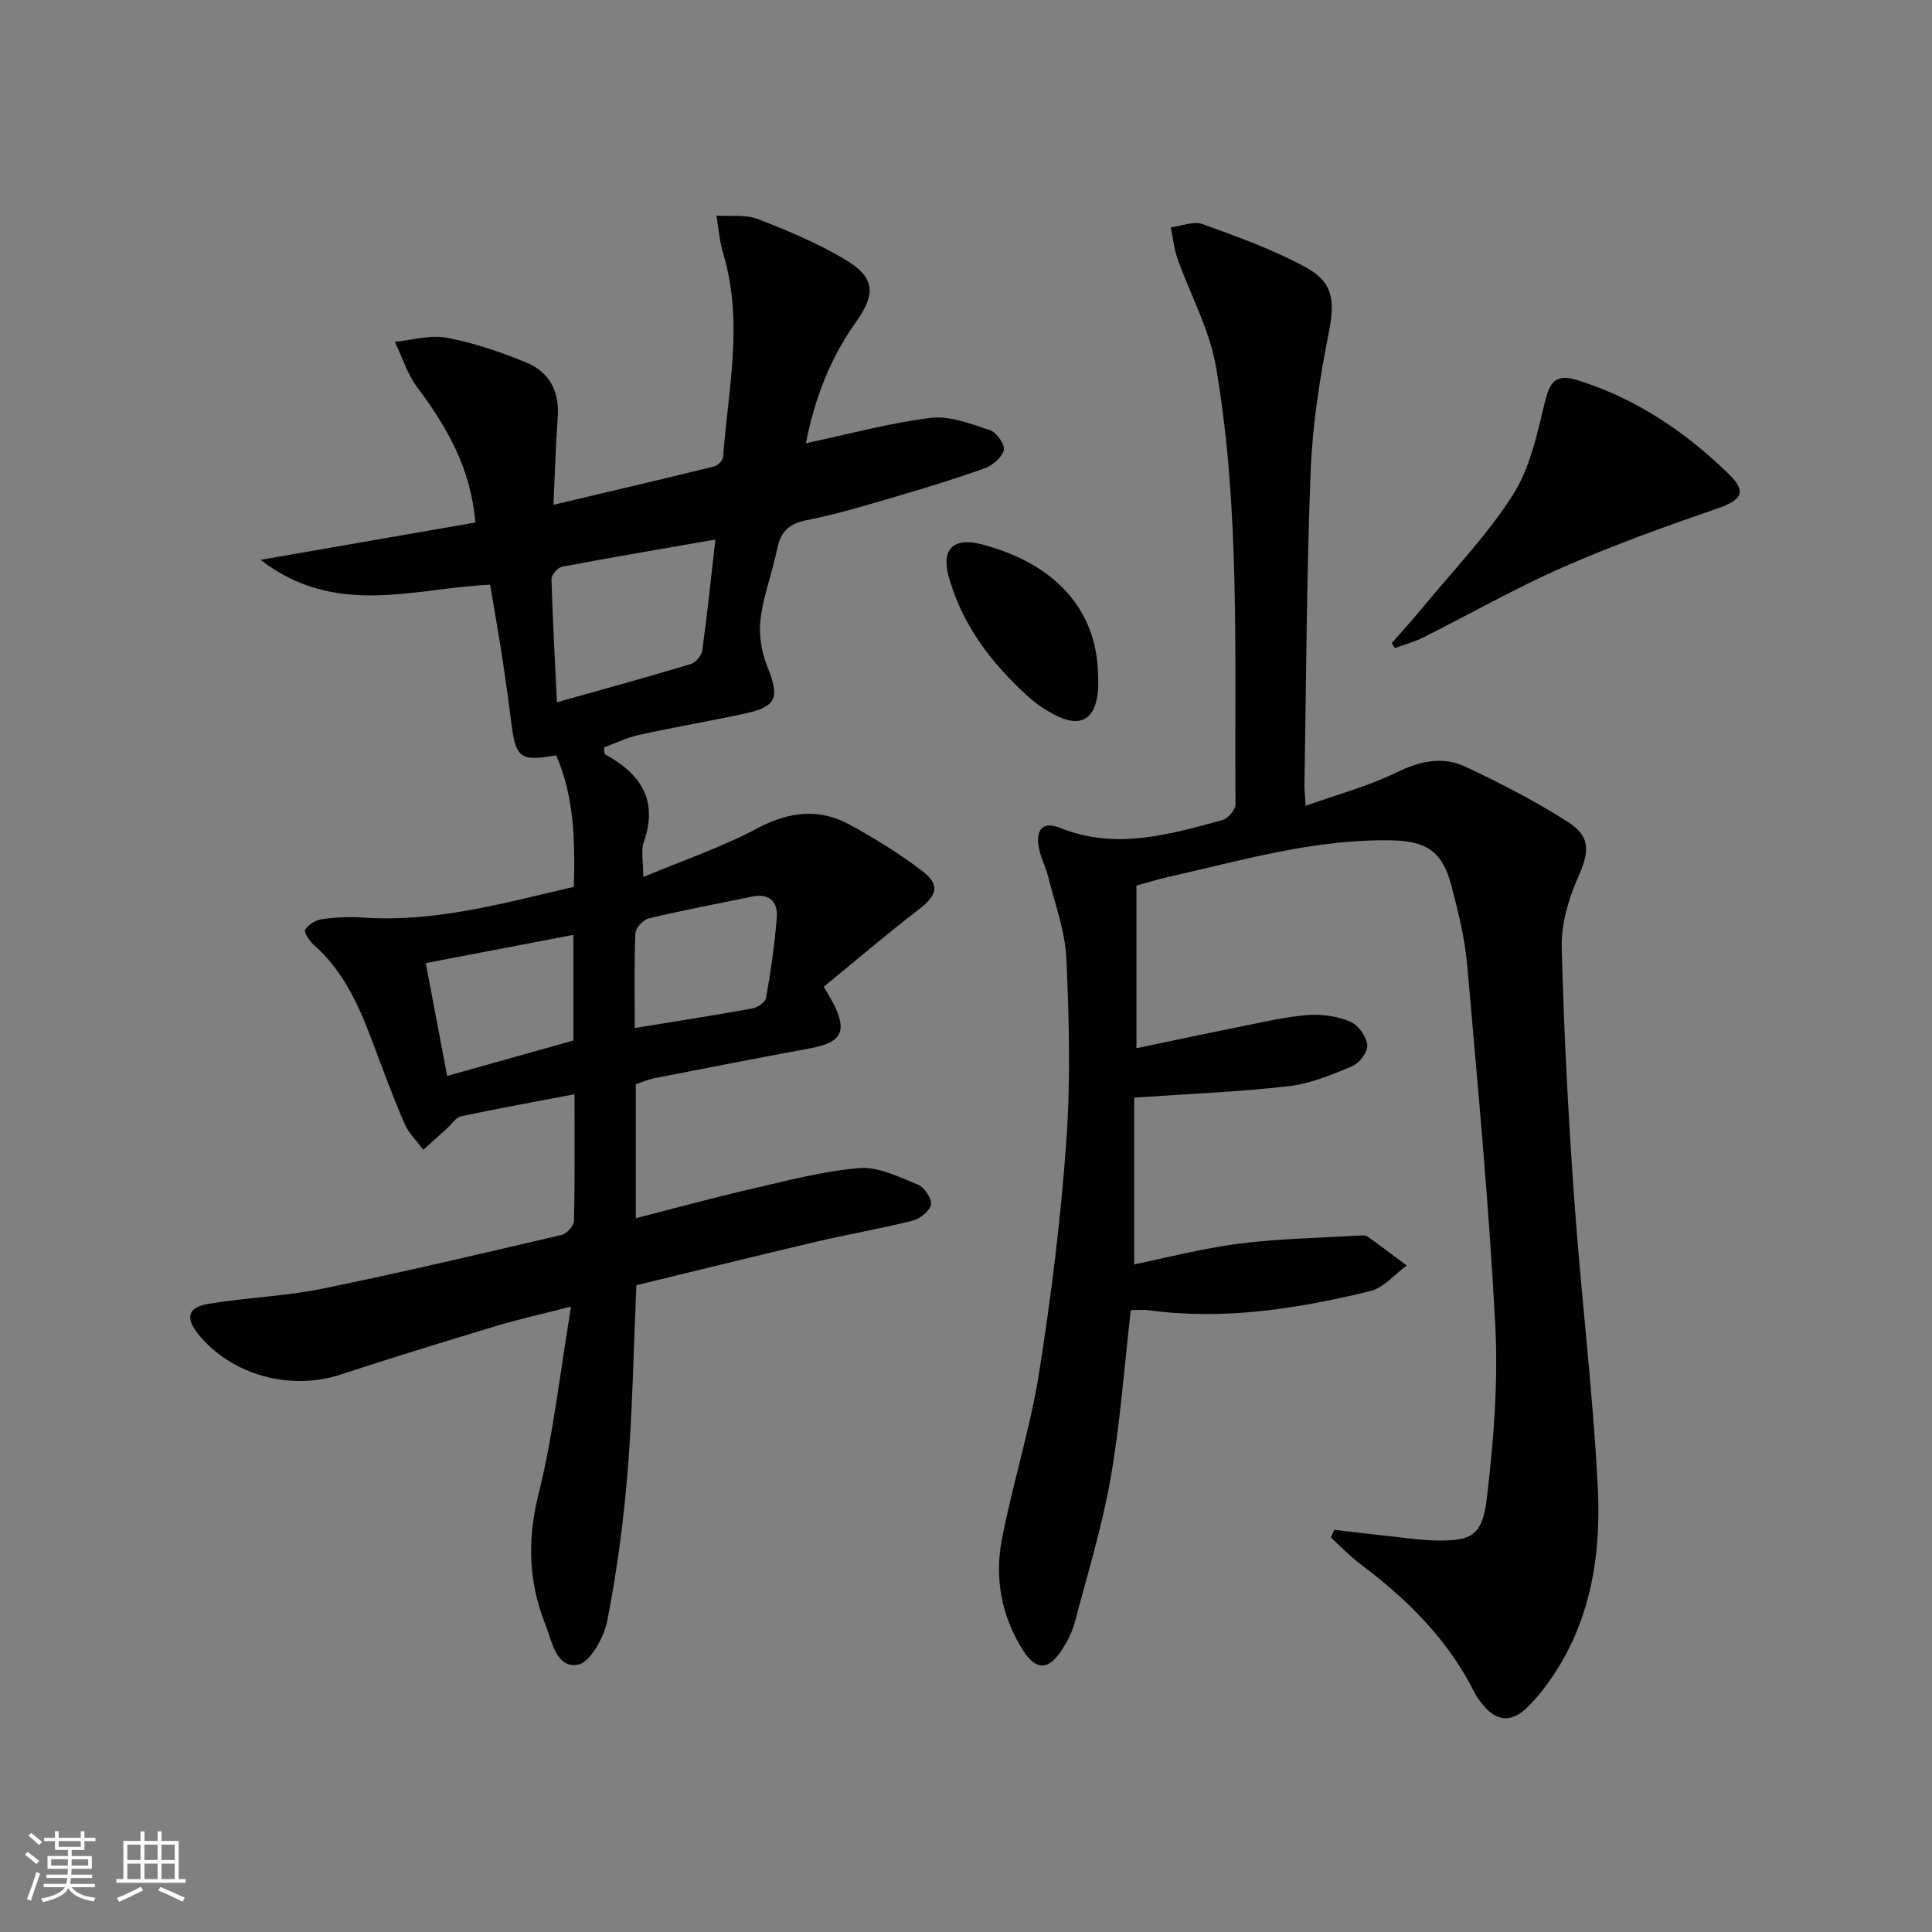 <svg enable-background="new 0 0 400 400" viewBox="0 0 400 400" xmlns="http://www.w3.org/2000/svg"><rect x="0" y="0" width="400" height="400" fill="#808080" stroke="none"/><path d="m5.17 384 .55-.58c.85.61 1.65 1.24 2.4 1.87l-.59.64c-.83-.73-1.62-1.38-2.36-1.93m1.22 9.53-.82-.34c.71-1.76 1.37-3.64 1.98-5.63.24.13.5.25.76.36-.6 1.67-1.24 3.54-1.92 5.61m-.5-13.5.57-.54c.56.44 1.31 1.06 2.26 1.87l-.64.64c-.68-.66-1.41-1.32-2.19-1.97m3.25.46h2.24v-1.36h.77v1.36h4.57v-1.36h.76v1.36h2.28v.69h-2.28v1.84h-2.64v1.26h4.18v2.64h-4.21c0 .45-.02.86-.05 1.21h4.32v.69h-4.38c-.04.34-.1.75-.19 1.22h5.15v.69h-4.82c.87 1.19 2.51 1.92 4.93 2.19-.17.31-.3.57-.37.76-2.77-.49-4.52-1.41-5.26-2.76-.56 1.26-2.3 2.23-5.24 2.9-.12-.24-.26-.48-.43-.72 2.73-.55 4.38-1.34 4.96-2.38h-4.38v-.69h4.65c.1-.38.17-.79.21-1.22h-4.32v-.69h4.4c.03-.34.05-.75.05-1.21h-4.2v-2.64h4.23v-1.26h-2.69v-1.84h-2.24zm1.46 4.46v1.29h3.45c.01-.4.02-.57.01-.53v-.32-.45h-3.46zm1.55-2.59h4.57v-1.19h-4.57zm6.11 2.59h-3.42v.77c-.01.19-.01.37-.02.53h3.44z" fill="#fbfcfa"/><path d="m32.63 379.16h.82v1.98h3.54v7.89h1.46v.78h-14.37v-.78h1.46v-7.89h3.55v-1.98h.82v1.98h2.73v-1.98zm-3.49 11.48.5.73c-1.61.82-3.28 1.63-5 2.41-.13-.27-.28-.55-.44-.82 1.75-.72 3.4-1.49 4.94-2.32m-2.78-5.55h2.73v-3.18h-2.73zm0 3.95h2.73v-3.2h-2.73zm3.54-3.95h2.73v-3.18h-2.73zm0 3.95h2.73v-3.2h-2.73zm7.89 4.68c-1.84-.92-3.51-1.7-5.02-2.32l.45-.73c1.89.8 3.57 1.55 5.04 2.23zm-1.62-11.81h-2.73v3.18h2.73zm-2.73 7.13h2.73v-3.2h-2.73z" fill="#fbfcfa"/><g fill="#010102"><path d="m131.75 266.09c-.59 13.46-.79 25.95-1.79 38.37-.84 10.4-2.22 20.81-4.22 31.04-.68 3.48-3.59 8.75-6.13 9.17-4.51.73-5.34-4.9-6.75-8.48-3.44-8.74-3.71-17.4-1.38-26.77 3.07-12.32 4.44-25.07 6.75-38.91-6.05 1.56-10.81 2.61-15.46 4.01-10.8 3.26-21.6 6.57-32.32 10.09-10.36 3.4-22.54.07-29.36-8.34-2.75-3.39-2.28-5.58 2.02-6.31 7.85-1.33 15.9-1.57 23.68-3.16 16.56-3.38 33.02-7.28 49.49-11.13 1.06-.25 2.53-1.86 2.55-2.87.21-8.45.12-16.92.12-26.25-8.3 1.58-15.93 2.95-23.51 4.57-1.07.23-1.9 1.61-2.84 2.46-1.65 1.49-3.3 2.98-4.96 4.47-1.32-1.8-3.04-3.43-3.9-5.43-2.49-5.79-4.66-11.72-6.89-17.62-2.73-7.21-5.9-14.11-11.87-19.36-.91-.8-2.11-2.68-1.79-3.17.69-1.06 2.2-1.99 3.5-2.17 2.78-.39 5.66-.52 8.46-.33 14.88 1.03 29-2.95 43.66-6.36.25-9.34.13-18.51-3.66-27.23-7.44 1.33-8.37.58-9.29-6.74-.6-4.77-1.27-9.54-2-14.29-.7-4.58-1.52-9.15-2.39-14.29-15.6.67-31.88 6.92-47.53-5.15 15.57-2.71 29.92-5.2 44.47-7.73-.91-11.29-5.94-19.85-12.07-28.06-2.04-2.74-3.09-6.22-4.59-9.36 3.61-.34 7.37-1.48 10.79-.83 5.63 1.07 11.18 2.96 16.49 5.16 4.74 1.96 6.84 5.99 6.44 11.31-.44 5.93-.59 11.89-.88 18.11 11.12-2.63 22.17-5.21 33.19-7.92.78-.19 1.87-1.22 1.92-1.93 1.05-14.02 4.27-28.03.05-42.08-.77-2.56-.97-5.29-1.43-7.95 2.88.2 6.01-.27 8.58.72 6.17 2.38 12.34 4.97 18 8.34 6.31 3.76 6.5 7.1 2.28 13.04-5.24 7.38-8.47 15.59-10.33 25.04 9.08-1.93 17.4-4.23 25.87-5.25 3.95-.48 8.29 1.23 12.26 2.55 1.35.45 3.13 2.99 2.85 4.11-.38 1.53-2.34 3.19-3.99 3.78-6.24 2.24-12.59 4.17-18.95 6.03-5.89 1.72-11.8 3.51-17.81 4.69-3.65.71-5.44 2.3-6.16 5.89-.98 4.88-2.84 9.61-3.45 14.52-.4 3.19.15 6.82 1.36 9.82 2.66 6.62 2.06 8.42-4.98 9.91-7.15 1.52-14.35 2.75-21.48 4.32-2.54.56-4.95 1.74-7.31 2.6.09.82.02 1.32.18 1.41 7.35 4.02 11.12 9.49 8.04 18.22-.62 1.75-.09 3.91-.09 7.21 8.32-3.49 16.21-6.15 23.45-10.01 6.63-3.53 12.91-4.36 19.4-.77 5.21 2.88 10.35 6.02 15.04 9.65 3.64 2.82 2.86 4.98-.87 7.85-6.67 5.13-13.08 10.61-19.65 15.99 1.06 1.85 1.57 2.67 2.01 3.53 2.91 5.73 1.63 8.04-4.8 9.22-10.77 1.98-21.53 4.09-32.28 6.19-1.28.25-2.5.8-3.85 1.24v27.75c8.01-2.05 15.63-4.14 23.32-5.92 7.58-1.75 15.19-3.8 22.89-4.46 3.94-.34 8.22 1.82 12.12 3.39 1.36.55 2.98 2.87 2.79 4.13-.2 1.32-2.27 2.97-3.81 3.36-6.59 1.67-13.32 2.8-19.94 4.36-12.44 2.93-24.83 6-37.26 9.01zm16.36-154.38c-11.27 1.96-21.54 3.69-31.77 5.63-.88.17-2.18 1.71-2.16 2.58.24 8.41.71 16.82 1.13 25.48 9.68-2.73 18.71-5.21 27.67-7.9 1.01-.3 2.25-1.7 2.4-2.73 1.03-7.35 1.79-14.73 2.73-23.06zm-29.39 81.84c-10.41 1.99-20.5 3.92-30.57 5.85 1.56 8.22 2.97 15.67 4.43 23.36 8.83-2.48 17.51-4.92 26.14-7.34 0-7.3 0-14.25 0-21.87zm12.7 19.29c8.73-1.42 16.57-2.64 24.37-4.05 1.08-.2 2.67-1.29 2.82-2.18.96-5.54 1.79-11.12 2.22-16.73.24-3.2-1.59-4.98-5.09-4.26-7.15 1.48-14.33 2.83-21.43 4.52-1.14.27-2.71 1.99-2.76 3.1-.27 6.3-.13 12.61-.13 19.6z"/><path d="m276.25 316.73c4.19.49 8.38.99 12.57 1.45 2.64.29 5.28.66 7.93.74 7.82.23 10.15-.81 11.09-8.77 1.4-11.83 2.36-23.89 1.74-35.76-1.3-24.88-3.63-49.71-5.81-74.54-.49-5.58-1.87-11.13-3.3-16.57-1.82-6.92-5.07-9.14-12.26-9.29-16-.34-31.2 4.17-46.57 7.63-2.08.47-4.13 1.13-6.35 1.74v33.66c7.63-1.59 14.99-3.16 22.38-4.64 4.4-.88 8.8-1.93 13.25-2.24 2.88-.2 6.06.29 8.7 1.41 1.62.69 3.27 3.06 3.46 4.83.14 1.38-1.63 3.74-3.11 4.36-4.24 1.79-8.68 3.63-13.2 4.15-10.31 1.18-20.7 1.58-31.95 2.36v34.52c6.93-1.41 14.27-3.34 21.74-4.29 8.17-1.04 16.45-1.17 24.68-1.67.66-.04 1.48-.09 1.96.25 2.73 1.92 5.38 3.96 8.05 5.96-2.5 1.81-4.76 4.6-7.54 5.28-15.06 3.68-30.3 6.08-45.89 3.97-1.28-.17-2.6-.02-3.7-.02-1.36 11.75-2.18 23.38-4.18 34.8-1.77 10.08-4.8 19.95-7.43 29.87-.54 2.05-1.59 4.05-2.77 5.83-2.7 4.1-5.29 4.11-7.96-.11-4.45-7.03-5.9-14.92-4.35-22.95 2.23-11.55 5.86-22.85 7.7-34.44 2.52-15.89 4.49-31.91 5.64-47.96.9-12.56.58-25.25.01-37.84-.25-5.67-2.37-11.27-3.75-16.88-.52-2.09-1.6-4.06-1.97-6.16-.6-3.37.65-5.53 4.38-4.02 11.5 4.64 22.58 1.42 33.65-1.61 1.15-.31 2.72-2.14 2.71-3.25-.27-30.26 1.08-60.64-4.05-90.62-1.32-7.69-5.33-14.9-7.97-22.39-.72-2.06-.94-4.3-1.39-6.45 2.22-.27 4.73-1.35 6.61-.67 7.28 2.64 14.66 5.28 21.41 8.98 5.84 3.2 5.94 7.21 4.67 13.63-1.86 9.41-3.35 19-3.72 28.57-.85 21.62-.92 43.28-1.29 64.92-.02.98.11 1.96.25 4.33 6.63-2.37 13-4.05 18.8-6.9 4.87-2.39 9.58-3.41 14.33-1.17 7.18 3.38 14.29 7.04 20.98 11.29 5.05 3.21 4.66 6.23 2.22 11.77-1.96 4.44-3.43 9.57-3.31 14.35.43 17.44 1.36 34.89 2.6 52.29 1.41 19.89 3.88 39.72 4.87 59.63.73 14.6-1.69 28.89-10.87 41.1-1.19 1.59-2.49 3.14-3.93 4.5-3.16 2.97-6.21 2.68-8.94-.68-.63-.77-1.28-1.56-1.72-2.44-5.47-11.03-13.91-19.39-23.61-26.68-2.21-1.66-4.13-3.69-6.18-5.55.23-.52.46-1.07.69-1.61z"/><path d="m288.13 133.17c2.14-2.46 4.35-4.88 6.42-7.39 6.33-7.69 13.34-14.95 18.66-23.29 3.51-5.5 5.01-12.45 6.57-18.96 1.1-4.58 2.29-6.24 6.92-4.79 12.11 3.81 22.41 10.75 31.38 19.57 3.65 3.59 2.46 5.25-2.55 6.98-10.77 3.71-21.53 7.58-31.96 12.16-9.87 4.34-19.29 9.71-28.95 14.55-1.84.92-3.88 1.46-5.83 2.17-.21-.33-.43-.66-.66-1z"/><path d="m227.35 139.87c0 1 .07 2-.01 2.99-.53 6.16-3.64 7.95-9.06 5.1-1.9-1-3.74-2.23-5.32-3.66-7.64-6.89-13.76-14.88-16.55-24.95-1.6-5.74 1.1-8.18 6.88-6.65 15.35 4.07 23.85 13.64 24.06 27.17z"/></g></svg>
